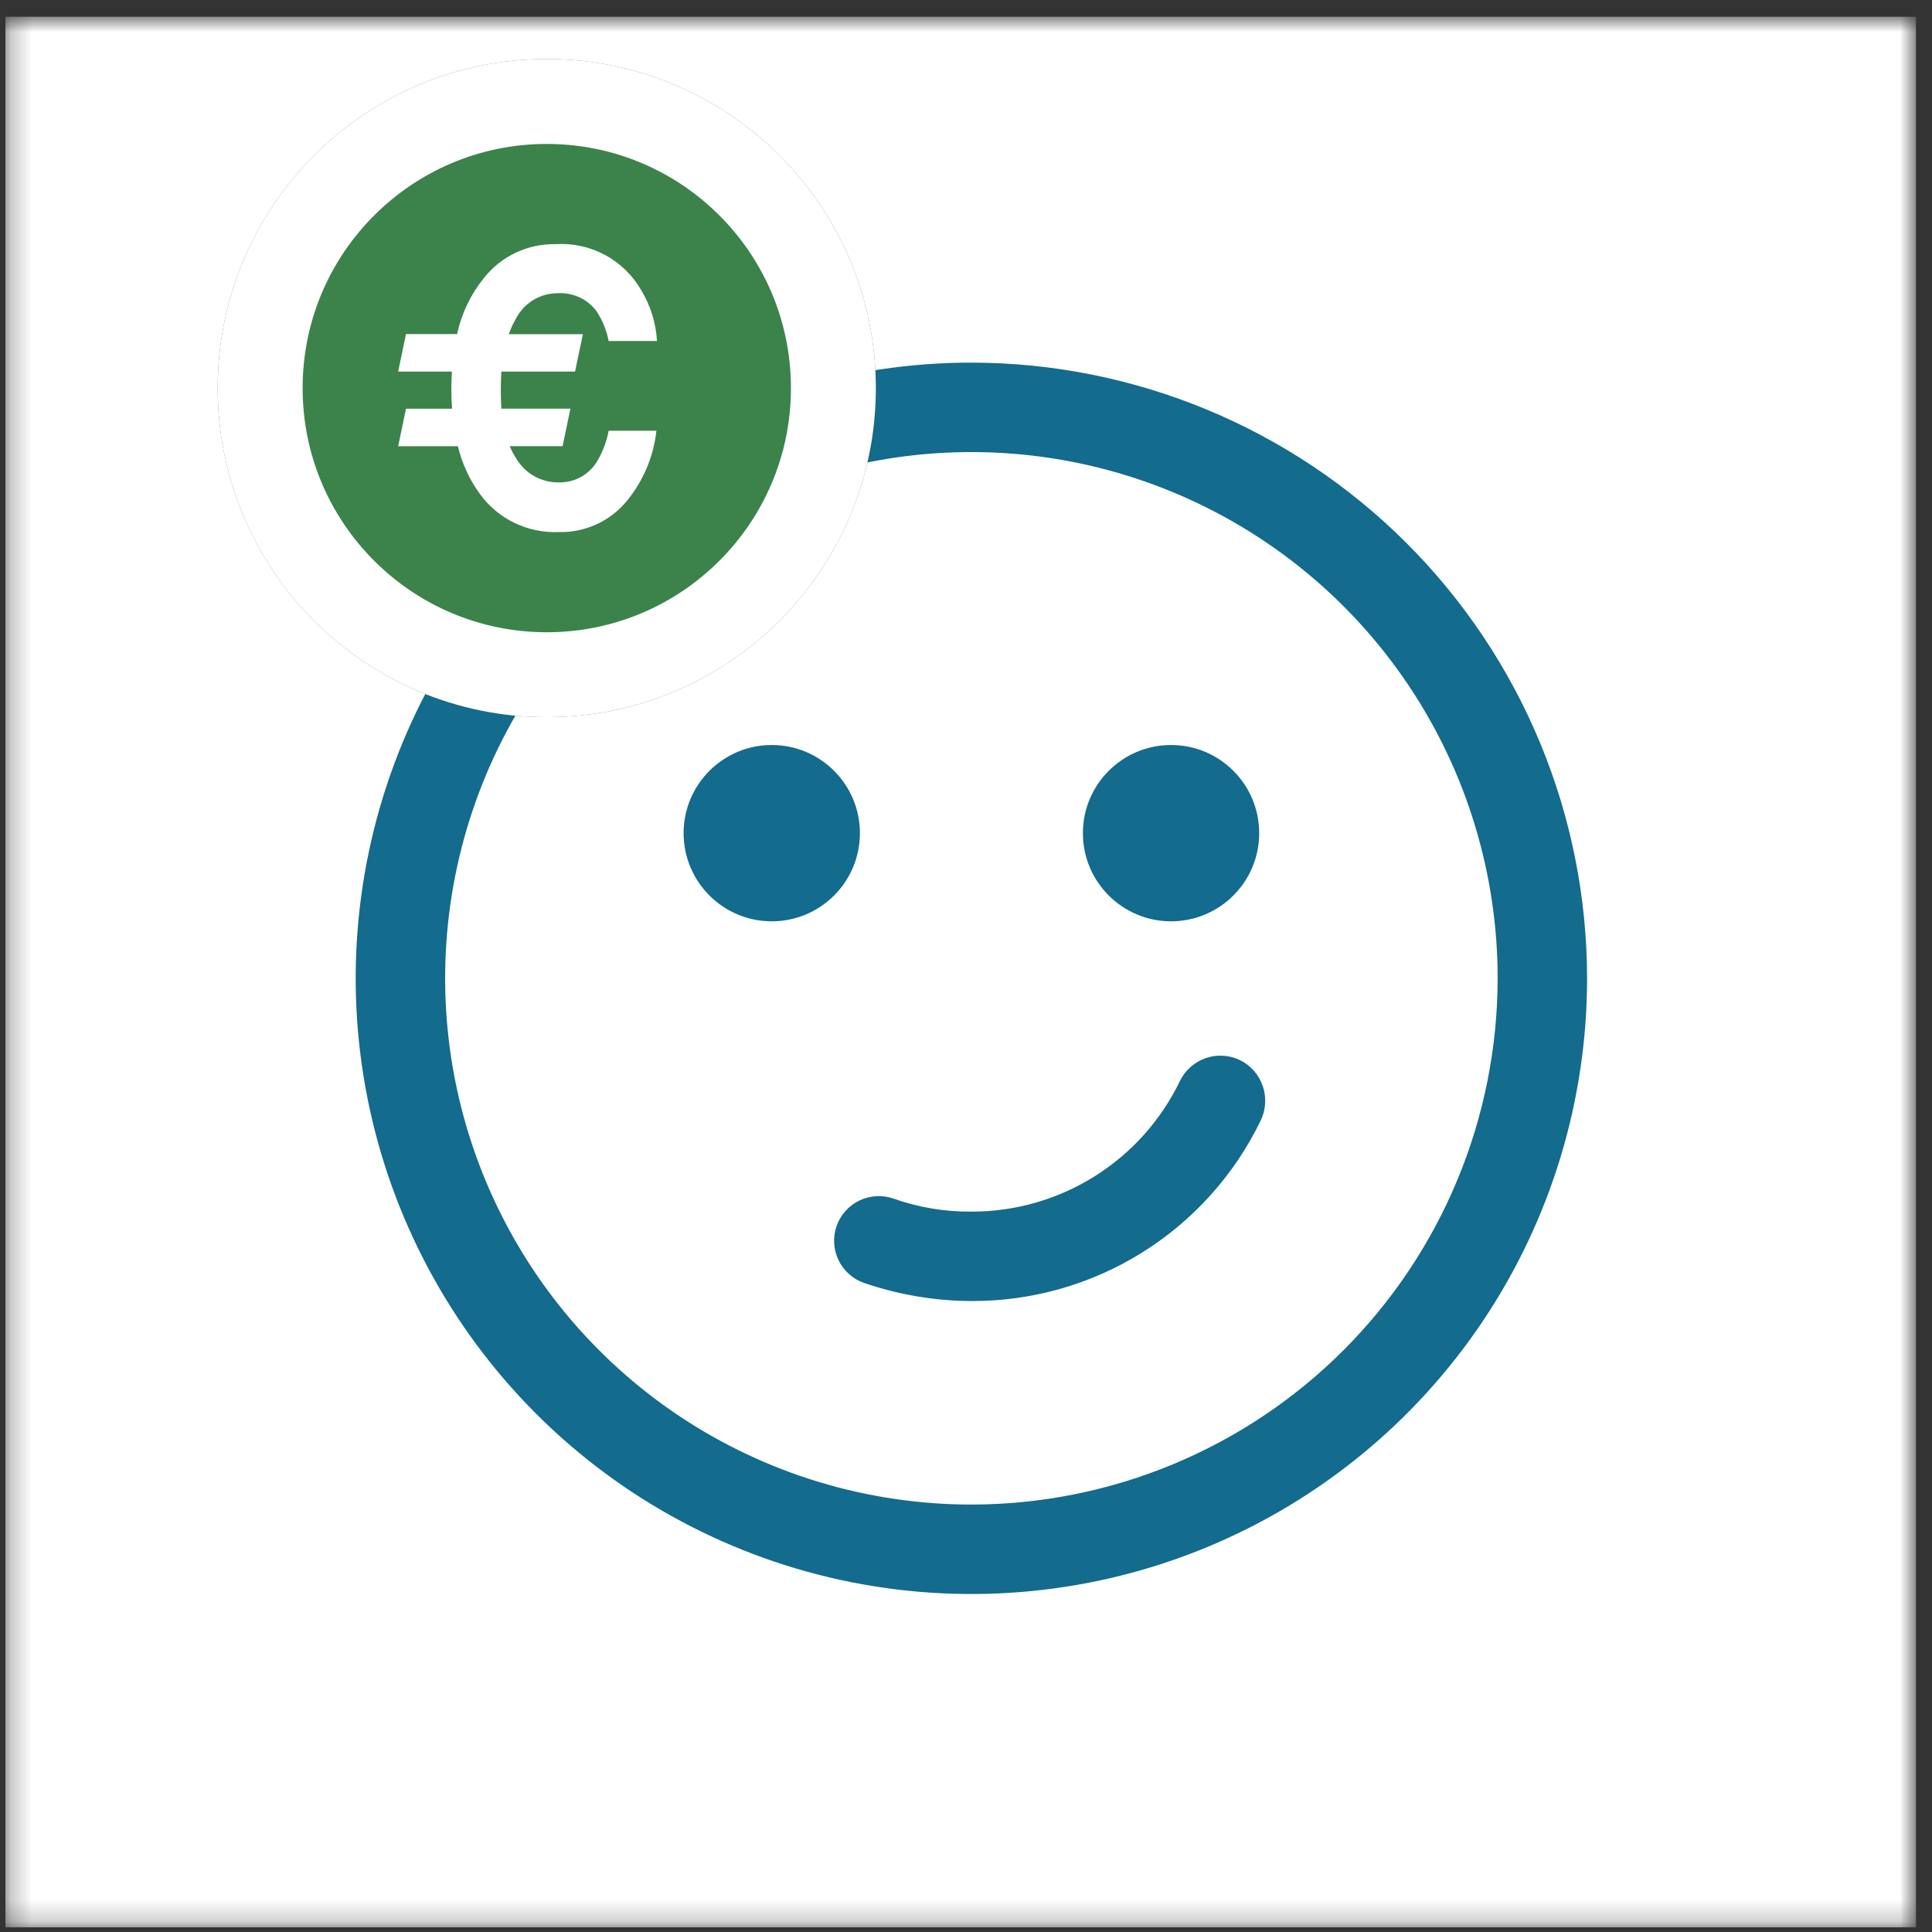 <svg width="91" height="91" viewBox="0 0 91 91" fill="none" xmlns="http://www.w3.org/2000/svg">
<rect x="0" y="0" width="91" height="91" fill="#333333" stroke="none"/>
<g clip-path="url(#clip0_3148_11601)">
<mask id="mask0_3148_11601" style="mask-type:luminance" maskUnits="userSpaceOnUse" x="0" y="0" width="91" height="91">
<path d="M90.254 0.78H0.254V90.78H90.254V0.78Z" fill="white"/>
</mask>
<g mask="url(#mask0_3148_11601)">
<path d="M90.254 0.78H0.254V90.78H90.254V0.78Z" fill="white"/>
<path d="M45.754 17.08C40.018 17.08 34.411 18.781 29.642 21.968C24.873 25.154 21.156 29.683 18.961 34.982C16.767 40.281 16.192 46.112 17.311 51.738C18.43 57.363 21.192 62.531 25.248 66.586C29.303 70.642 34.471 73.404 40.096 74.523C45.722 75.642 51.553 75.067 56.852 72.873C62.151 70.678 66.68 66.961 69.867 62.192C73.053 57.423 74.754 51.816 74.754 46.08C74.747 38.391 71.689 31.019 66.252 25.582C60.815 20.145 53.443 17.087 45.754 17.08ZM45.754 70.867C40.852 70.867 36.059 69.413 31.983 66.69C27.907 63.966 24.73 60.095 22.854 55.566C20.978 51.036 20.487 46.053 21.443 41.244C22.4 36.436 24.76 32.02 28.227 28.553C31.693 25.087 36.11 22.726 40.918 21.769C45.726 20.813 50.71 21.304 55.239 23.18C59.769 25.056 63.64 28.233 66.364 32.309C69.087 36.385 70.541 41.178 70.541 46.08C70.536 52.653 67.923 58.954 63.276 63.602C58.628 68.249 52.326 70.862 45.754 70.867Z" fill="#136B8D"/>
<path d="M58.391 49.926C57.888 49.688 57.312 49.657 56.787 49.84C56.262 50.023 55.83 50.404 55.583 50.903C54.694 52.754 53.299 54.315 51.559 55.406C49.82 56.497 47.807 57.074 45.754 57.069C44.507 57.08 43.267 56.873 42.091 56.458C41.83 56.366 41.554 56.326 41.278 56.341C41.003 56.356 40.732 56.425 40.483 56.544C40.234 56.663 40.011 56.83 39.826 57.036C39.641 57.241 39.499 57.481 39.407 57.742C39.315 58.002 39.275 58.279 39.29 58.554C39.305 58.83 39.374 59.1 39.493 59.35C39.612 59.599 39.779 59.822 39.985 60.007C40.191 60.191 40.43 60.334 40.691 60.426C42.322 60.986 44.034 61.275 45.758 61.281C48.596 61.292 51.38 60.502 53.789 59.001C56.198 57.499 58.133 55.348 59.373 52.795C59.498 52.542 59.571 52.267 59.589 51.986C59.608 51.705 59.57 51.423 59.479 51.156C59.387 50.889 59.244 50.644 59.058 50.432C58.871 50.221 58.644 50.049 58.391 49.926Z" fill="#136B8D"/>
<path d="M36.351 43.395C38.644 43.395 40.503 41.536 40.503 39.243C40.503 36.95 38.644 35.091 36.351 35.091C34.058 35.091 32.199 36.95 32.199 39.243C32.199 41.536 34.058 43.395 36.351 43.395Z" fill="#136B8D"/>
<path d="M55.158 43.395C57.451 43.395 59.31 41.536 59.31 39.243C59.31 36.95 57.451 35.091 55.158 35.091C52.865 35.091 51.006 36.95 51.006 39.243C51.006 41.536 52.865 43.395 55.158 43.395Z" fill="#136B8D"/>
<path d="M25.754 33.78C34.314 33.78 41.254 26.84 41.254 18.28C41.254 9.72 34.314 2.78 25.754 2.78C17.194 2.78 10.254 9.72 10.254 18.28C10.254 26.84 17.194 33.78 25.754 33.78Z" fill="#3B834B"/>
<path d="M25.754 31.78C33.21 31.78 39.254 25.736 39.254 18.28C39.254 10.824 33.21 4.78 25.754 4.78C18.298 4.78 12.254 10.824 12.254 18.28C12.254 25.736 18.298 31.78 25.754 31.78Z" stroke="white" stroke-width="4"/>
<path d="M18.754 21.017L19.123 19.25H21.294C21.271 18.957 21.259 18.65 21.259 18.327C21.259 18.046 21.268 17.77 21.285 17.501H18.754L19.123 15.734H21.531C21.738 14.769 22.169 13.867 22.789 13.1C23.191 12.59 23.705 12.18 24.292 11.902C24.879 11.625 25.523 11.487 26.172 11.5C26.975 11.45 27.776 11.623 28.485 12.002C29.194 12.381 29.784 12.95 30.189 13.645C30.636 14.376 30.895 15.207 30.945 16.062H28.668C28.572 15.56 28.378 15.083 28.097 14.656C27.885 14.374 27.606 14.149 27.285 14.002C26.964 13.854 26.612 13.789 26.26 13.812C25.854 13.812 25.457 13.924 25.111 14.136C24.765 14.348 24.484 14.651 24.3 15.012C24.164 15.243 24.052 15.487 23.966 15.741H27.454L27.086 17.5H23.615C23.598 17.775 23.589 18.065 23.589 18.37C23.589 18.675 23.598 18.968 23.615 19.249H26.867L26.498 21.016H24.01C24.099 21.235 24.211 21.445 24.344 21.64C24.546 21.969 24.829 22.241 25.166 22.43C25.503 22.62 25.883 22.72 26.269 22.721C26.627 22.738 26.983 22.661 27.303 22.497C27.622 22.334 27.892 22.09 28.088 21.789C28.373 21.329 28.569 20.821 28.668 20.289H30.918C30.779 21.565 30.251 22.768 29.406 23.734C29.015 24.168 28.534 24.511 27.997 24.74C27.459 24.969 26.879 25.079 26.295 25.061C25.58 25.088 24.869 24.938 24.225 24.626C23.582 24.313 23.025 23.847 22.604 23.268C22.113 22.594 21.761 21.829 21.567 21.018L18.754 21.017Z" fill="white"/>
</g>
</g>
<defs>
<clipPath id="clip0_3148_11601">
<rect width="90" height="90" fill="white" transform="translate(0.254 0.78)"/>
</clipPath>
</defs>
</svg>
